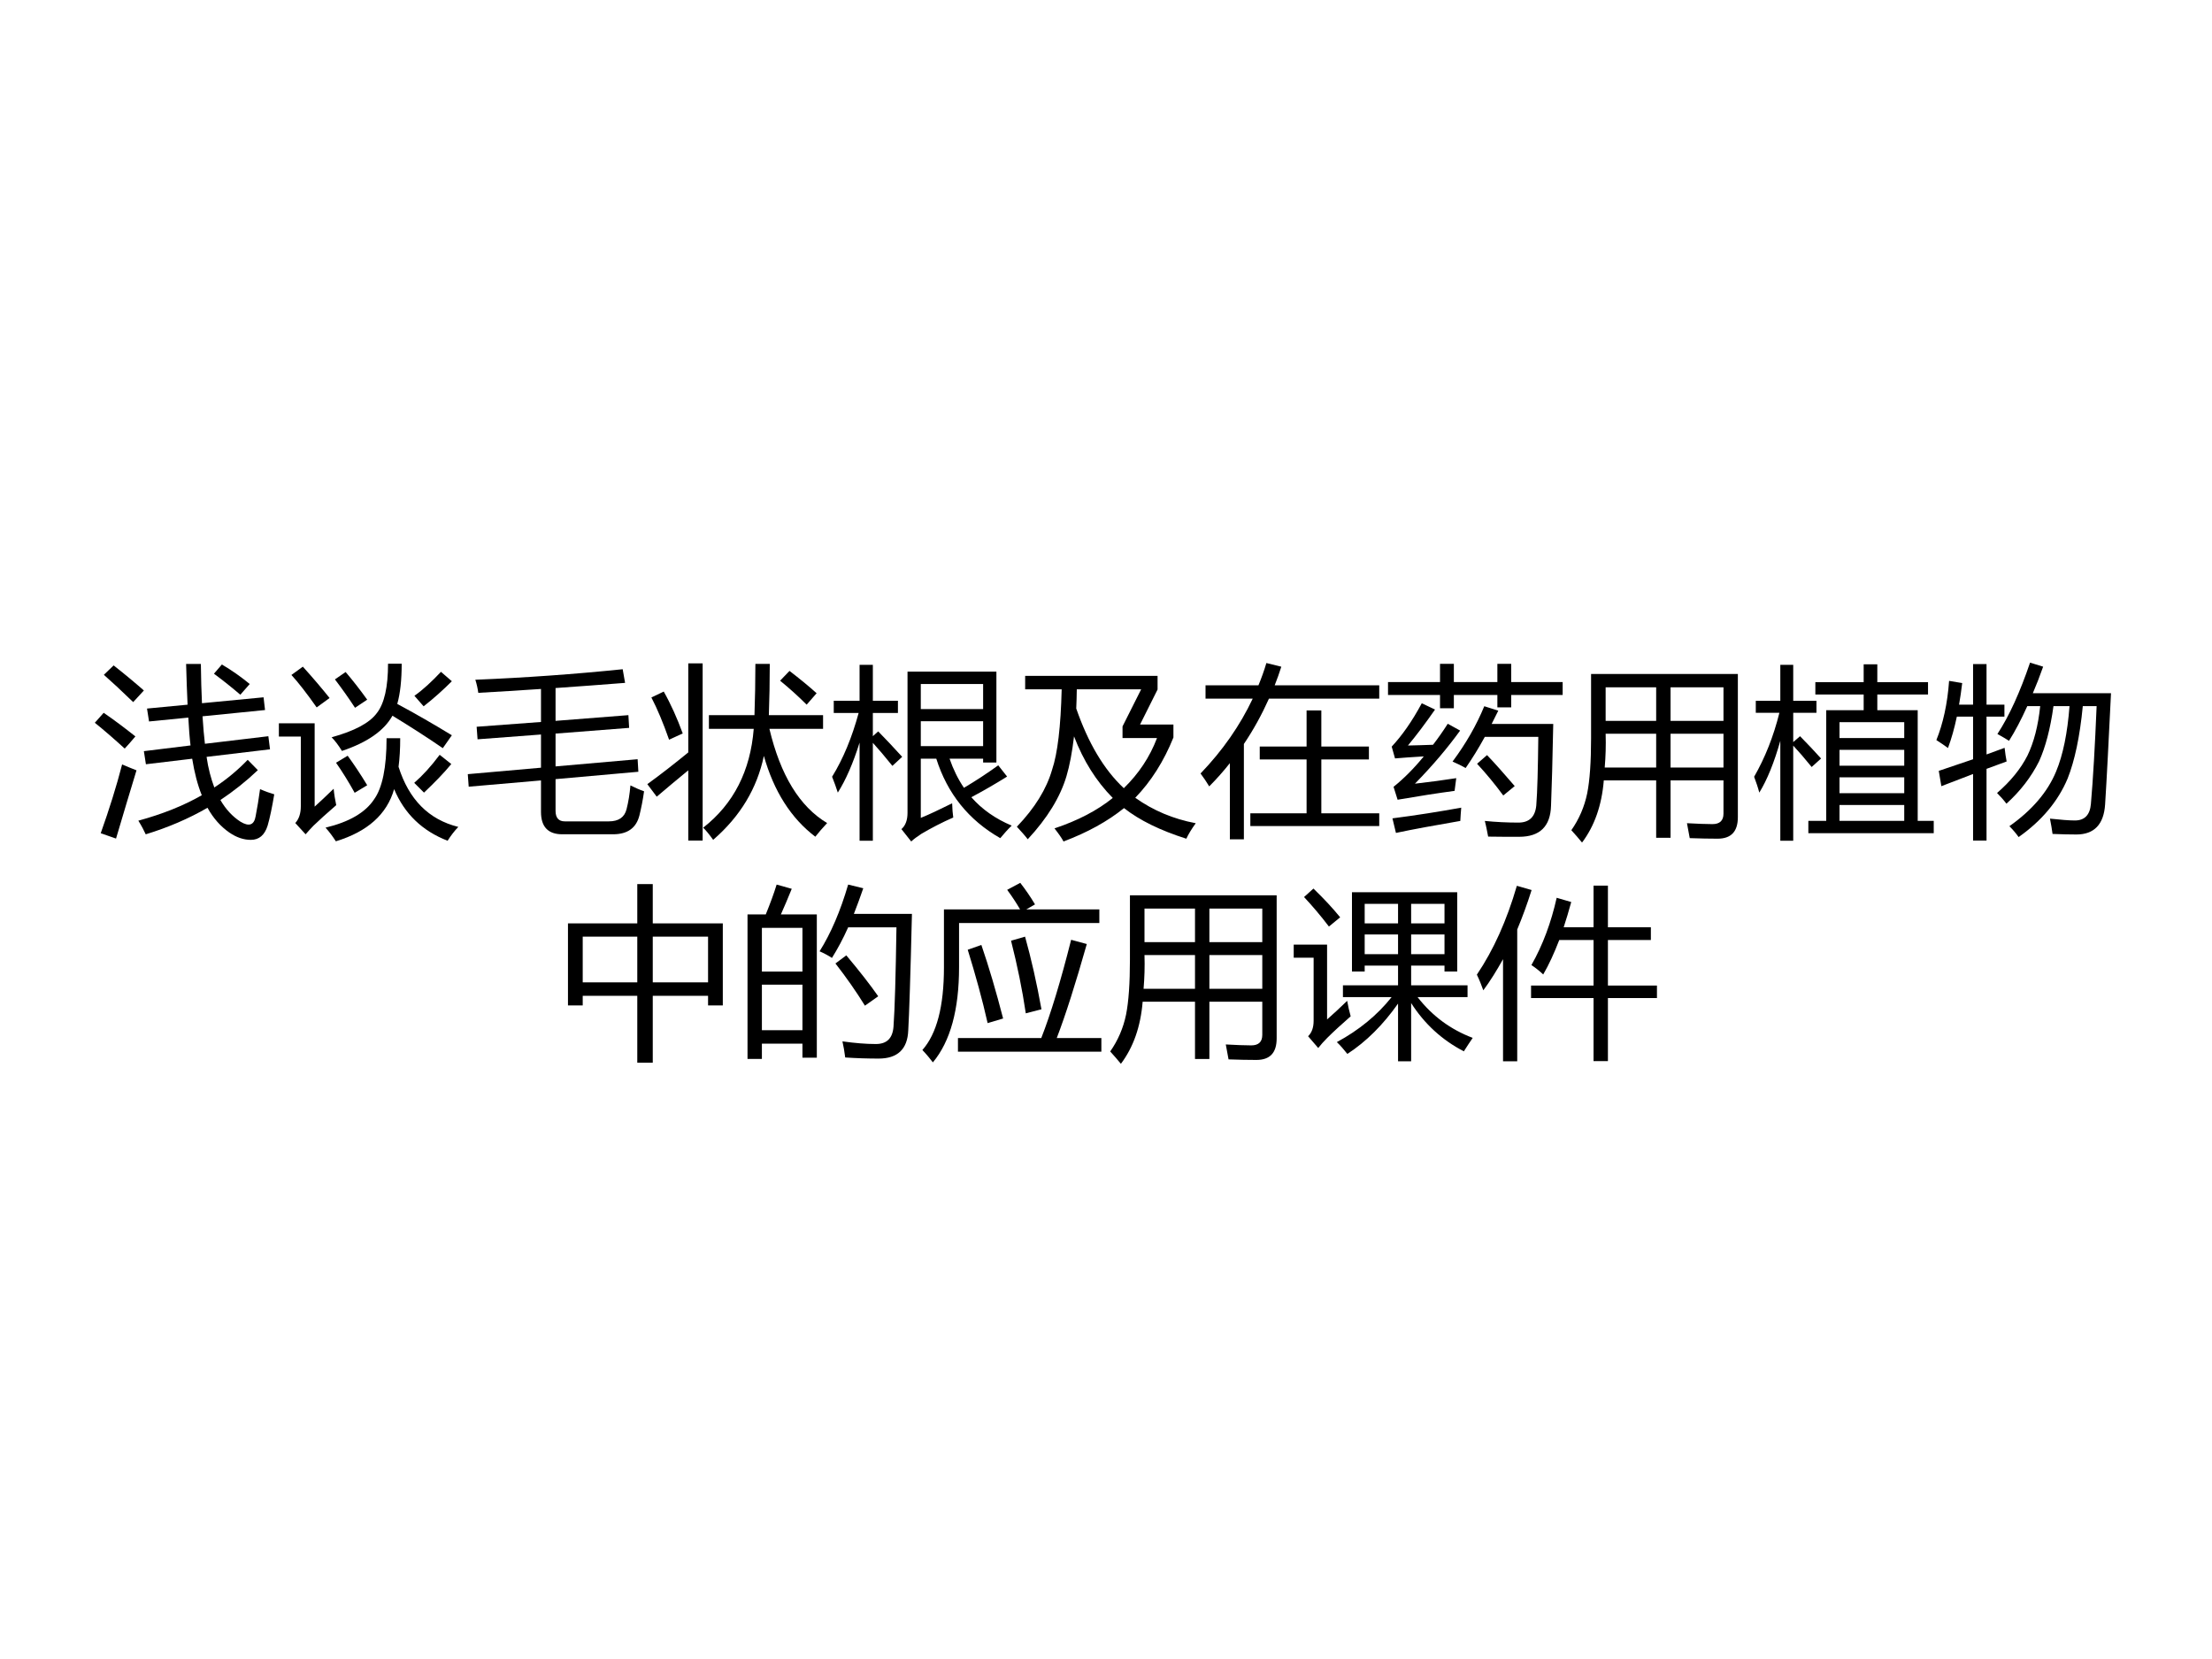 <?xml version="1.0" encoding="UTF-8" standalone="no"?>
<!DOCTYPE svg PUBLIC "-//W3C//DTD SVG 1.1//EN" "http://www.w3.org/Graphics/SVG/1.1/DTD/svg11.dtd">
<svg xmlns="http://www.w3.org/2000/svg" xmlns:xlink="http://www.w3.org/1999/xlink" version="1.1" width="720pt" height="540pt" viewBox="0 0 720 540">
<rect x="0" y="0" width="720" height="540" fill="#808080" stroke="none"/>
<g enable-background="new">
<g>
<g id="Layer-1" data-name="Artifact">
<clipPath id="cp0">
<path transform="matrix(1,0,0,-1,0,540)" d="M 0 0 L 720 0 L 720 540 L 0 540 Z " fill-rule="evenodd"/>
</clipPath>
<g clip-path="url(#cp0)">
<path transform="matrix(1,0,0,-1,0,540)" d="M 0 0 L 720 0 L 720 540 L 0 540 Z " fill="#ffffff" fill-rule="evenodd"/>
</g>
</g>
<g id="Layer-1" data-name="Span">
<clipPath id="cp1">
<path transform="matrix(1,0,0,-1,0,540)" d="M 0 0 L 720 0 L 720 540 L 0 540 Z " fill-rule="evenodd"/>
</clipPath>
<g clip-path="url(#cp1)">
<symbol id="font_2_877">
<path d="M .236 .104 C .364 .139 .479 .184 .58 .242 C .557 .299 .54 .365 .528 .44 L .277 .41 L .266 .481 L .519 .512 C .514 .553 .51 .604 .507 .663 L .294 .642 L .283 .712 L .503 .733 C .5 .799 .497 .872 .495 .954 L .575 .954 C .576 .874 .578 .803 .581 .741 L .915 .773 L .923 .704 L .584 .67 C .588 .611 .592 .561 .597 .521 L .941 .562 L .95 .491 L .606 .45 C .615 .387 .63 .332 .648 .284 C .715 .328 .775 .378 .829 .434 L .884 .378 C .821 .318 .753 .264 .681 .216 C .71 .166 .746 .127 .789 .099 C .836 .07 .864 .08 .872 .128 C .881 .174 .889 .223 .896 .275 C .926 .262 .952 .253 .973 .247 C .961 .175 .949 .118 .937 .077 C .921 .026 .891 0 .846 0 C .807 0 .768 .013 .729 .04 C .683 .072 .643 .116 .611 .174 C .509 .115 .397 .067 .276 .03 C .267 .05 .254 .075 .236 .104 M .148 .409 C .174 .398 .2 .387 .226 .377 C .192 .266 .155 .142 .115 .007 L .032 .036 C .078 .165 .117 .289 .148 .409 M .048 .689 C .105 .65 .162 .607 .22 .561 C .196 .532 .176 .51 .162 .495 C .105 .547 .051 .594 0 .635 L .048 .689 M .102 .946 C .163 .898 .217 .853 .266 .81 C .243 .785 .224 .765 .208 .747 C .143 .81 .09 .859 .049 .895 L .102 .946 M .646 .901 L .689 .951 C .743 .919 .793 .884 .84 .845 L .789 .787 C .747 .823 .7 .861 .646 .901 Z "/>
</symbol>
<symbol id="font_2_ab3">
<path d="M .584 .559 L .658 .559 C .658 .502 .655 .45 .649 .404 C .705 .227 .812 .118 .973 .078 C .951 .055 .932 .03 .915 .003 C .778 .056 .681 .149 .625 .283 C .586 .146 .48 .052 .309 0 C .292 .026 .274 .051 .253 .074 C .382 .105 .469 .156 .516 .227 C .561 .289 .584 .4 .584 .559 M .592 .963 L .666 .963 C .666 .874 .658 .801 .642 .745 C .739 .693 .838 .636 .938 .575 L .889 .505 C .802 .565 .711 .623 .616 .681 C .57 .599 .479 .536 .342 .49 C .323 .521 .304 .546 .286 .564 C .409 .598 .491 .641 .531 .695 C .572 .747 .592 .837 .592 .963 M .297 .285 C .3 .254 .305 .224 .311 .196 C .259 .151 .218 .114 .188 .085 C .174 .071 .16 .055 .145 .038 L .089 .099 C .109 .121 .119 .151 .119 .19 L .119 .568 L 0 .568 L 0 .64 L .194 .64 L .194 .188 C .224 .215 .258 .247 .297 .285 M .13 .947 C .187 .884 .235 .827 .275 .777 L .205 .726 C .15 .804 .104 .863 .068 .902 L .13 .947 M .734 .317 C .779 .356 .825 .406 .872 .469 L .935 .419 C .894 .369 .844 .318 .787 .264 L .734 .317 M .735 .789 C .782 .822 .829 .866 .879 .919 L .938 .868 C .891 .821 .84 .775 .785 .732 L .735 .789 M .31 .426 L .373 .464 C .408 .416 .444 .362 .479 .304 L .411 .263 C .379 .321 .345 .376 .31 .426 M .304 .878 L .362 .918 C .402 .871 .441 .821 .479 .768 L .413 .724 C .379 .776 .342 .828 .304 .878 Z "/>
</symbol>
<symbol id="font_2_843">
<path d="M 0 .326 L .397 .361 L .397 .541 L .053 .515 L .048 .583 L .397 .609 L .397 .788 C .278 .78 .165 .773 .057 .767 C .054 .789 .049 .813 .041 .838 C .311 .849 .577 .868 .84 .895 L .853 .821 C .721 .811 .596 .801 .476 .793 L .476 .615 L .871 .646 L .875 .577 L .476 .546 L .476 .368 L .921 .407 L .925 .339 L .476 .299 L .476 .127 C .476 .089 .493 .07 .526 .07 L .765 .07 C .818 .07 .85 .092 .861 .136 C .871 .175 .878 .218 .882 .265 C .908 .252 .933 .241 .956 .233 C .949 .183 .94 .14 .931 .103 C .914 .034 .866 0 .788 0 L .512 0 C .436 0 .397 .04 .397 .121 L .397 .292 L .005 .258 L 0 .326 Z "/>
</symbol>
<symbol id="font_2_8d9">
<path d="M .334 .68 L .581 .68 C .584 .769 .586 .861 .586 .958 L .664 .958 C .664 .858 .662 .765 .659 .68 L .953 .68 L .953 .606 L .662 .606 C .722 .354 .826 .184 .975 .095 C .949 .067 .928 .043 .911 .021 C .779 .121 .686 .268 .632 .459 C .595 .283 .504 .131 .357 .004 C .337 .032 .319 .054 .303 .07 C .468 .199 .559 .378 .577 .606 L .334 .606 L .334 .68 M .222 .961 L .3 .961 L .3 0 L .222 0 L .222 .381 C .161 .331 .104 .283 .051 .238 L 0 .306 C .072 .358 .146 .416 .222 .478 L .222 .961 M .022 .776 L .089 .808 C .128 .739 .162 .663 .192 .581 L .118 .547 C .086 .638 .054 .715 .022 .776 M .771 .92 C .827 .877 .876 .837 .918 .799 C .9 .778 .882 .757 .864 .737 C .817 .784 .769 .827 .72 .867 L .771 .92 Z "/>
</symbol>
<symbol id="font_2_7ff">
<path d="M .409 .921 L .891 .921 L .891 .428 L .819 .428 L .819 .449 L .637 .449 C .657 .391 .683 .338 .715 .291 C .781 .33 .843 .371 .901 .413 L .949 .352 C .885 .312 .821 .275 .755 .24 C .813 .174 .886 .123 .974 .086 C .952 .065 .932 .042 .912 .018 C .74 .116 .625 .26 .565 .449 L .481 .449 L .481 .128 C .526 .146 .582 .173 .651 .207 C .652 .176 .654 .15 .657 .13 C .595 .103 .538 .073 .485 .042 C .462 .027 .443 .013 .429 0 L .376 .067 C .398 .086 .409 .116 .409 .155 L .409 .921 M 0 .351 C .061 .45 .108 .565 .144 .697 L .009 .697 L .009 .763 L .149 .763 L .149 .958 L .221 .958 L .221 .763 L .357 .763 L .357 .697 L .221 .697 L .221 .571 L .25 .597 C .29 .556 .334 .51 .38 .459 L .327 .41 C .287 .46 .251 .502 .221 .535 L .221 .004 L .149 .004 L .149 .536 C .114 .424 .074 .333 .031 .265 C .022 .293 .012 .321 0 .351 M .819 .854 L .481 .854 L .481 .718 L .819 .718 L .819 .854 M .819 .517 L .819 .652 L .481 .652 L .481 .517 L .819 .517 Z "/>
</symbol>
<symbol id="font_2_543">
<path d="M .269 .354 C .235 .24 .165 .126 .059 .012 C .043 .033 .023 .055 0 .08 C .098 .182 .161 .285 .191 .389 C .221 .478 .238 .623 .243 .825 L .045 .825 L .045 .898 L .763 .898 L .763 .824 L .668 .634 L .849 .634 L .849 .564 C .797 .435 .728 .326 .642 .237 C .739 .168 .848 .122 .97 .099 C .947 .067 .93 .039 .919 .015 C .777 .06 .665 .115 .581 .181 C .492 .109 .383 .049 .253 0 C .243 .019 .226 .043 .204 .071 C .33 .113 .436 .168 .52 .236 C .431 .326 .361 .437 .31 .57 C .3 .484 .286 .411 .269 .354 M .573 .624 L .674 .825 L .325 .825 C .325 .789 .323 .754 .322 .721 C .387 .534 .472 .39 .58 .289 C .661 .368 .721 .458 .76 .561 L .573 .561 L .573 .624 Z "/>
</symbol>
<symbol id="font_2_5a8">
<path d="M .027 .835 L .314 .835 C .33 .874 .345 .915 .357 .956 L .438 .936 C .427 .901 .415 .868 .402 .835 L .969 .835 L .969 .763 L .371 .763 C .332 .676 .287 .594 .235 .517 L .235 0 L .159 0 L .159 .413 C .124 .369 .087 .327 .047 .287 C .033 .31 .018 .333 0 .357 C .12 .482 .214 .617 .283 .763 L .027 .763 L .027 .835 M .27 .141 L .575 .141 L .575 .433 L .321 .433 L .321 .503 L .575 .503 L .575 .699 L .655 .699 L .655 .503 L .913 .503 L .913 .433 L .655 .433 L .655 .141 L .969 .141 L .969 .072 L .27 .072 L .27 .141 Z "/>
</symbol>
<symbol id="font_2_54e6">
<path d="M .35 .408 C .423 .506 .48 .606 .522 .708 L .598 .684 C .586 .659 .574 .635 .562 .612 L .896 .612 C .892 .412 .888 .265 .884 .169 C .881 .056 .823 0 .711 0 C .652 0 .596 0 .543 .001 C .538 .026 .533 .055 .525 .086 C .585 .08 .646 .077 .707 .077 C .766 .077 .798 .108 .804 .17 C .81 .245 .813 .369 .815 .542 L .525 .542 C .49 .478 .455 .422 .421 .373 C .399 .385 .376 .397 .35 .408 M .593 .938 L .668 .938 L .668 .839 L .947 .839 L .947 .769 L .668 .769 L .668 .702 L .593 .702 L .593 .769 L .357 .769 L .357 .697 L .282 .697 L .282 .769 L 0 .769 L 0 .839 L .282 .839 L .282 .938 L .357 .938 L .357 .839 L .593 .839 L .593 .938 M .146 .288 C .225 .297 .3 .307 .37 .318 C .366 .29 .363 .267 .361 .249 C .271 .237 .168 .221 .052 .201 L .03 .271 C .085 .315 .14 .37 .194 .436 C .125 .432 .073 .428 .038 .425 L .02 .489 C .076 .549 .131 .627 .183 .724 L .255 .69 C .202 .614 .153 .549 .108 .495 C .149 .496 .194 .497 .244 .499 C .271 .534 .298 .572 .324 .613 L .391 .576 C .323 .482 .242 .386 .146 .288 M .024 .1 C .157 .117 .281 .137 .397 .158 C .395 .132 .393 .108 .392 .086 C .253 .062 .137 .041 .043 .021 L .024 .1 M .483 .396 L .537 .443 C .583 .395 .632 .339 .687 .275 L .625 .224 C .58 .285 .533 .342 .483 .396 Z "/>
</symbol>
<symbol id="font_2_900">
<path d="M .46 .026 L .46 .337 L .176 .337 C .165 .201 .125 .089 .058 0 C .041 .021 .021 .044 0 .067 C .042 .127 .071 .194 .086 .267 C .1 .337 .107 .437 .107 .565 L .107 .914 L .903 .914 L .903 .138 C .903 .06 .867 .021 .793 .021 C .748 .021 .698 .022 .642 .024 C .638 .046 .633 .073 .627 .105 C .684 .102 .729 .1 .765 .1 C .805 .1 .825 .119 .825 .157 L .825 .337 L .538 .337 L .538 .026 L .46 .026 M .538 .407 L .825 .407 L .825 .59 L .538 .59 L .538 .407 M .825 .842 L .538 .842 L .538 .66 L .825 .66 L .825 .842 M .181 .407 L .46 .407 L .46 .59 L .186 .59 C .188 .527 .186 .466 .181 .407 M .186 .842 L .186 .66 L .46 .66 L .46 .842 L .186 .842 Z "/>
</symbol>
<symbol id="font_2_81b">
<path d="M .294 .108 L .391 .108 L .391 .708 L .594 .708 L .594 .793 L .332 .793 L .332 .86 L .594 .86 L .594 .957 L .668 .957 L .668 .86 L .943 .86 L .943 .793 L .668 .793 L .668 .708 L .887 .708 L .887 .108 L .974 .108 L .974 .041 L .294 .041 L .294 .108 M 0 .347 C .059 .45 .105 .565 .137 .694 L .009 .694 L .009 .759 L .142 .759 L .142 .954 L .212 .954 L .212 .759 L .338 .759 L .338 .694 L .212 .694 L .212 .535 L .249 .567 C .293 .522 .331 .482 .363 .446 L .312 .4 C .274 .447 .241 .485 .212 .516 L .212 0 L .142 0 L .142 .542 C .109 .425 .071 .331 .028 .261 C .021 .289 .011 .317 0 .347 M .463 .108 L .814 .108 L .814 .194 L .463 .194 L .463 .108 M .463 .258 L .814 .258 L .814 .344 L .463 .344 L .463 .258 M .463 .407 L .814 .407 L .814 .493 L .463 .493 L .463 .407 M .814 .643 L .463 .643 L .463 .557 L .814 .557 L .814 .643 Z "/>
</symbol>
<symbol id="font_2_8d2">
<path d="M .331 .578 C .396 .677 .454 .806 .508 .965 L .579 .943 C .561 .892 .542 .843 .523 .799 L .947 .799 C .934 .536 .924 .336 .915 .196 C .908 .088 .856 .033 .759 .033 C .722 .033 .679 .034 .63 .036 C .627 .06 .622 .088 .616 .119 C .673 .113 .718 .109 .751 .109 C .804 .109 .833 .139 .838 .199 C .85 .337 .86 .513 .869 .729 L .794 .729 C .778 .563 .75 .433 .712 .337 C .66 .213 .571 .107 .446 .019 C .432 .039 .415 .059 .396 .078 C .518 .164 .603 .263 .649 .374 C .687 .465 .711 .584 .722 .729 L .635 .729 C .618 .605 .591 .505 .557 .43 C .514 .344 .455 .268 .38 .2 C .364 .221 .347 .24 .329 .258 C .403 .322 .458 .39 .494 .461 C .529 .533 .552 .623 .563 .729 L .493 .729 C .46 .656 .427 .593 .394 .541 C .377 .552 .356 .564 .331 .578 M .013 .378 C .073 .398 .135 .419 .199 .441 L .199 .672 L .111 .672 C .098 .61 .082 .553 .063 .502 C .043 .517 .021 .531 0 .545 C .036 .634 .06 .741 .069 .866 L .14 .854 C .135 .814 .13 .775 .123 .737 L .199 .737 L .199 .957 L .272 .957 L .272 .737 L .369 .737 L .369 .672 L .272 .672 L .272 .467 C .304 .479 .337 .491 .37 .503 C .373 .474 .377 .45 .381 .429 C .349 .417 .312 .404 .272 .389 L .272 0 L .199 0 L .199 .361 C .147 .341 .09 .319 .027 .295 L .013 .378 Z "/>
</symbol>
<use xlink:href="#font_2_877" transform="matrix(60.024,0,0,-60.024,30.866,273.371)"/>
<use xlink:href="#font_2_ab3" transform="matrix(60.024,0,0,-60.024,90.773,273.84)"/>
<use xlink:href="#font_2_843" transform="matrix(60.024,0,0,-60.024,152.262,271.554)"/>
<use xlink:href="#font_2_8d9" transform="matrix(60.024,0,0,-60.024,210.703,273.605)"/>
<use xlink:href="#font_2_7ff" transform="matrix(60.024,0,0,-60.024,270.845,273.898)"/>
<use xlink:href="#font_2_543" transform="matrix(60.024,0,0,-60.024,330.986,273.898)"/>
<use xlink:href="#font_2_5a8" transform="matrix(60.024,0,0,-60.024,390.775,273.195)"/>
<use xlink:href="#font_2_54e6" transform="matrix(60.024,0,0,-60.024,451.796,272.374)"/>
<use xlink:href="#font_2_900" transform="matrix(60.024,0,0,-60.024,511.468,274.25)"/>
<use xlink:href="#font_2_81b" transform="matrix(60.024,0,0,-60.024,570.965,273.664)"/>
<use xlink:href="#font_2_8d2" transform="matrix(60.024,0,0,-60.024,630.285,273.605)"/>
</g>
</g>
<g id="Layer-1" data-name="Span">
<clipPath id="cp3">
<path transform="matrix(1,0,0,-1,0,540)" d="M 0 0 L 720 0 L 720 540 L 0 540 Z " fill-rule="evenodd"/>
</clipPath>
<g clip-path="url(#cp3)">
<symbol id="font_2_418">
<path d="M 0 .756 L .376 .756 L .376 .969 L .46 .969 L .46 .756 L .84 .756 L .84 .311 L .76 .311 L .76 .363 L .46 .363 L .46 0 L .376 0 L .376 .363 L .08 .363 L .08 .311 L 0 .311 L 0 .756 M .76 .684 L .46 .684 L .46 .436 L .76 .436 L .76 .684 M .08 .436 L .376 .436 L .376 .684 L .08 .684 L .08 .436 Z "/>
</symbol>
<symbol id="font_2_919">
<path d="M 0 .784 L .099 .784 C .123 .843 .143 .897 .158 .946 L .24 .923 C .22 .873 .2 .827 .181 .784 L .376 .784 L .376 .007 L .298 .007 L .298 .083 L .078 .083 L .078 0 L 0 0 L 0 .784 M .391 .584 C .452 .681 .504 .802 .546 .946 L .628 .926 C .611 .877 .594 .83 .577 .787 L .892 .787 C .884 .452 .877 .242 .872 .155 C .868 .053 .814 .002 .711 .002 C .652 .002 .591 .004 .53 .008 C .526 .04 .521 .069 .515 .095 L .518 .095 C .583 .086 .642 .081 .696 .081 C .756 .081 .787 .112 .792 .175 C .799 .272 .804 .451 .808 .714 L .546 .714 C .518 .651 .488 .596 .458 .548 C .44 .56 .418 .572 .391 .584 M .078 .156 L .298 .156 L .298 .403 L .078 .403 L .078 .156 M .298 .711 L .078 .711 L .078 .474 L .298 .474 L .298 .711 M .477 .518 L .536 .562 C .608 .476 .666 .402 .709 .34 L .637 .289 C .59 .365 .537 .441 .477 .518 Z "/>
</symbol>
<symbol id="font_2_681">
<path d="M .46 .936 L .531 .974 C .559 .938 .586 .899 .611 .857 L .564 .83 L .96 .83 L .96 .756 L .199 .756 L .199 .517 C .199 .286 .152 .114 .057 0 C .041 .021 .022 .044 0 .067 C .078 .155 .117 .304 .117 .515 L .117 .83 L .53 .83 C .509 .866 .486 .901 .46 .936 M .193 .132 L .645 .132 C .696 .262 .75 .439 .807 .665 L .892 .642 C .831 .427 .777 .257 .729 .132 L .971 .132 L .971 .058 L .193 .058 L .193 .132 M .246 .611 L .32 .637 C .361 .518 .4 .385 .438 .238 L .354 .213 C .325 .342 .288 .475 .246 .611 M .481 .66 L .557 .682 C .59 .564 .62 .433 .646 .288 L .561 .266 C .542 .395 .515 .526 .481 .66 Z "/>
</symbol>
<symbol id="font_2_ab0">
<path d="M .971 .127 C .954 .102 .938 .078 .923 .054 C .805 .115 .709 .203 .637 .316 L .637 0 L .566 0 L .566 .313 C .485 .198 .393 .106 .291 .04 C .272 .064 .253 .086 .234 .104 C .354 .169 .453 .25 .531 .348 L .267 .348 L .267 .412 L .566 .412 L .566 .519 L .385 .519 L .385 .487 L .316 .487 L .316 .917 L .887 .917 L .887 .487 L .818 .487 L .818 .519 L .637 .519 L .637 .412 L .943 .412 L .943 .348 L .672 .348 C .752 .245 .852 .172 .971 .127 M .309 .244 C .26 .201 .217 .162 .182 .127 C .163 .108 .147 .09 .133 .072 L .078 .136 C .098 .155 .108 .183 .108 .22 L .108 .562 L 0 .562 L 0 .633 L .181 .633 L .181 .227 C .213 .255 .25 .289 .29 .328 C .295 .3 .301 .272 .309 .244 M .818 .854 L .637 .854 L .637 .748 L .818 .748 L .818 .854 M .637 .581 L .818 .581 L .818 .688 L .637 .688 L .637 .581 M .385 .748 L .566 .748 L .566 .854 L .385 .854 L .385 .748 M .385 .581 L .566 .581 L .566 .688 L .385 .688 L .385 .581 M .107 .937 C .166 .88 .214 .828 .252 .781 L .191 .731 C .146 .79 .101 .843 .056 .891 L .107 .937 Z "/>
</symbol>
<symbol id="font_2_45e">
<path d="M .294 .411 L .633 .411 L .633 .658 L .447 .658 C .42 .588 .392 .526 .36 .471 C .341 .489 .32 .506 .296 .522 C .358 .631 .403 .753 .433 .887 L .512 .864 C .499 .816 .485 .77 .471 .727 L .633 .727 L .633 .953 L .711 .953 L .711 .727 L .944 .727 L .944 .658 L .711 .658 L .711 .411 L .977 .411 L .977 .343 L .711 .343 L .711 .001 L .633 .001 L .633 .343 L .294 .343 L .294 .411 M 0 .47 C .09 .603 .162 .763 .217 .952 L .297 .929 C .273 .853 .247 .782 .219 .715 L .219 0 L .142 0 L .142 .554 C .108 .493 .073 .436 .035 .385 C .025 .413 .014 .441 0 .47 Z "/>
</symbol>
<use xlink:href="#font_2_418" transform="matrix(60,0,0,-60,184.872,345.915)"/>
<use xlink:href="#font_2_919" transform="matrix(60,0,0,-60,243.314,344.685)"/>
<use xlink:href="#font_2_681" transform="matrix(60,0,0,-60,300.232,345.798)"/>
<use xlink:href="#font_2_900" transform="matrix(60,0,0,-60,361.37,346.267)"/>
<use xlink:href="#font_2_ab0" transform="matrix(60,0,0,-60,421.101,345.446)"/>
<use xlink:href="#font_2_45e" transform="matrix(60,0,0,-60,480.714,345.446)"/>
</g>
</g>
</g>
</g>
</svg>
